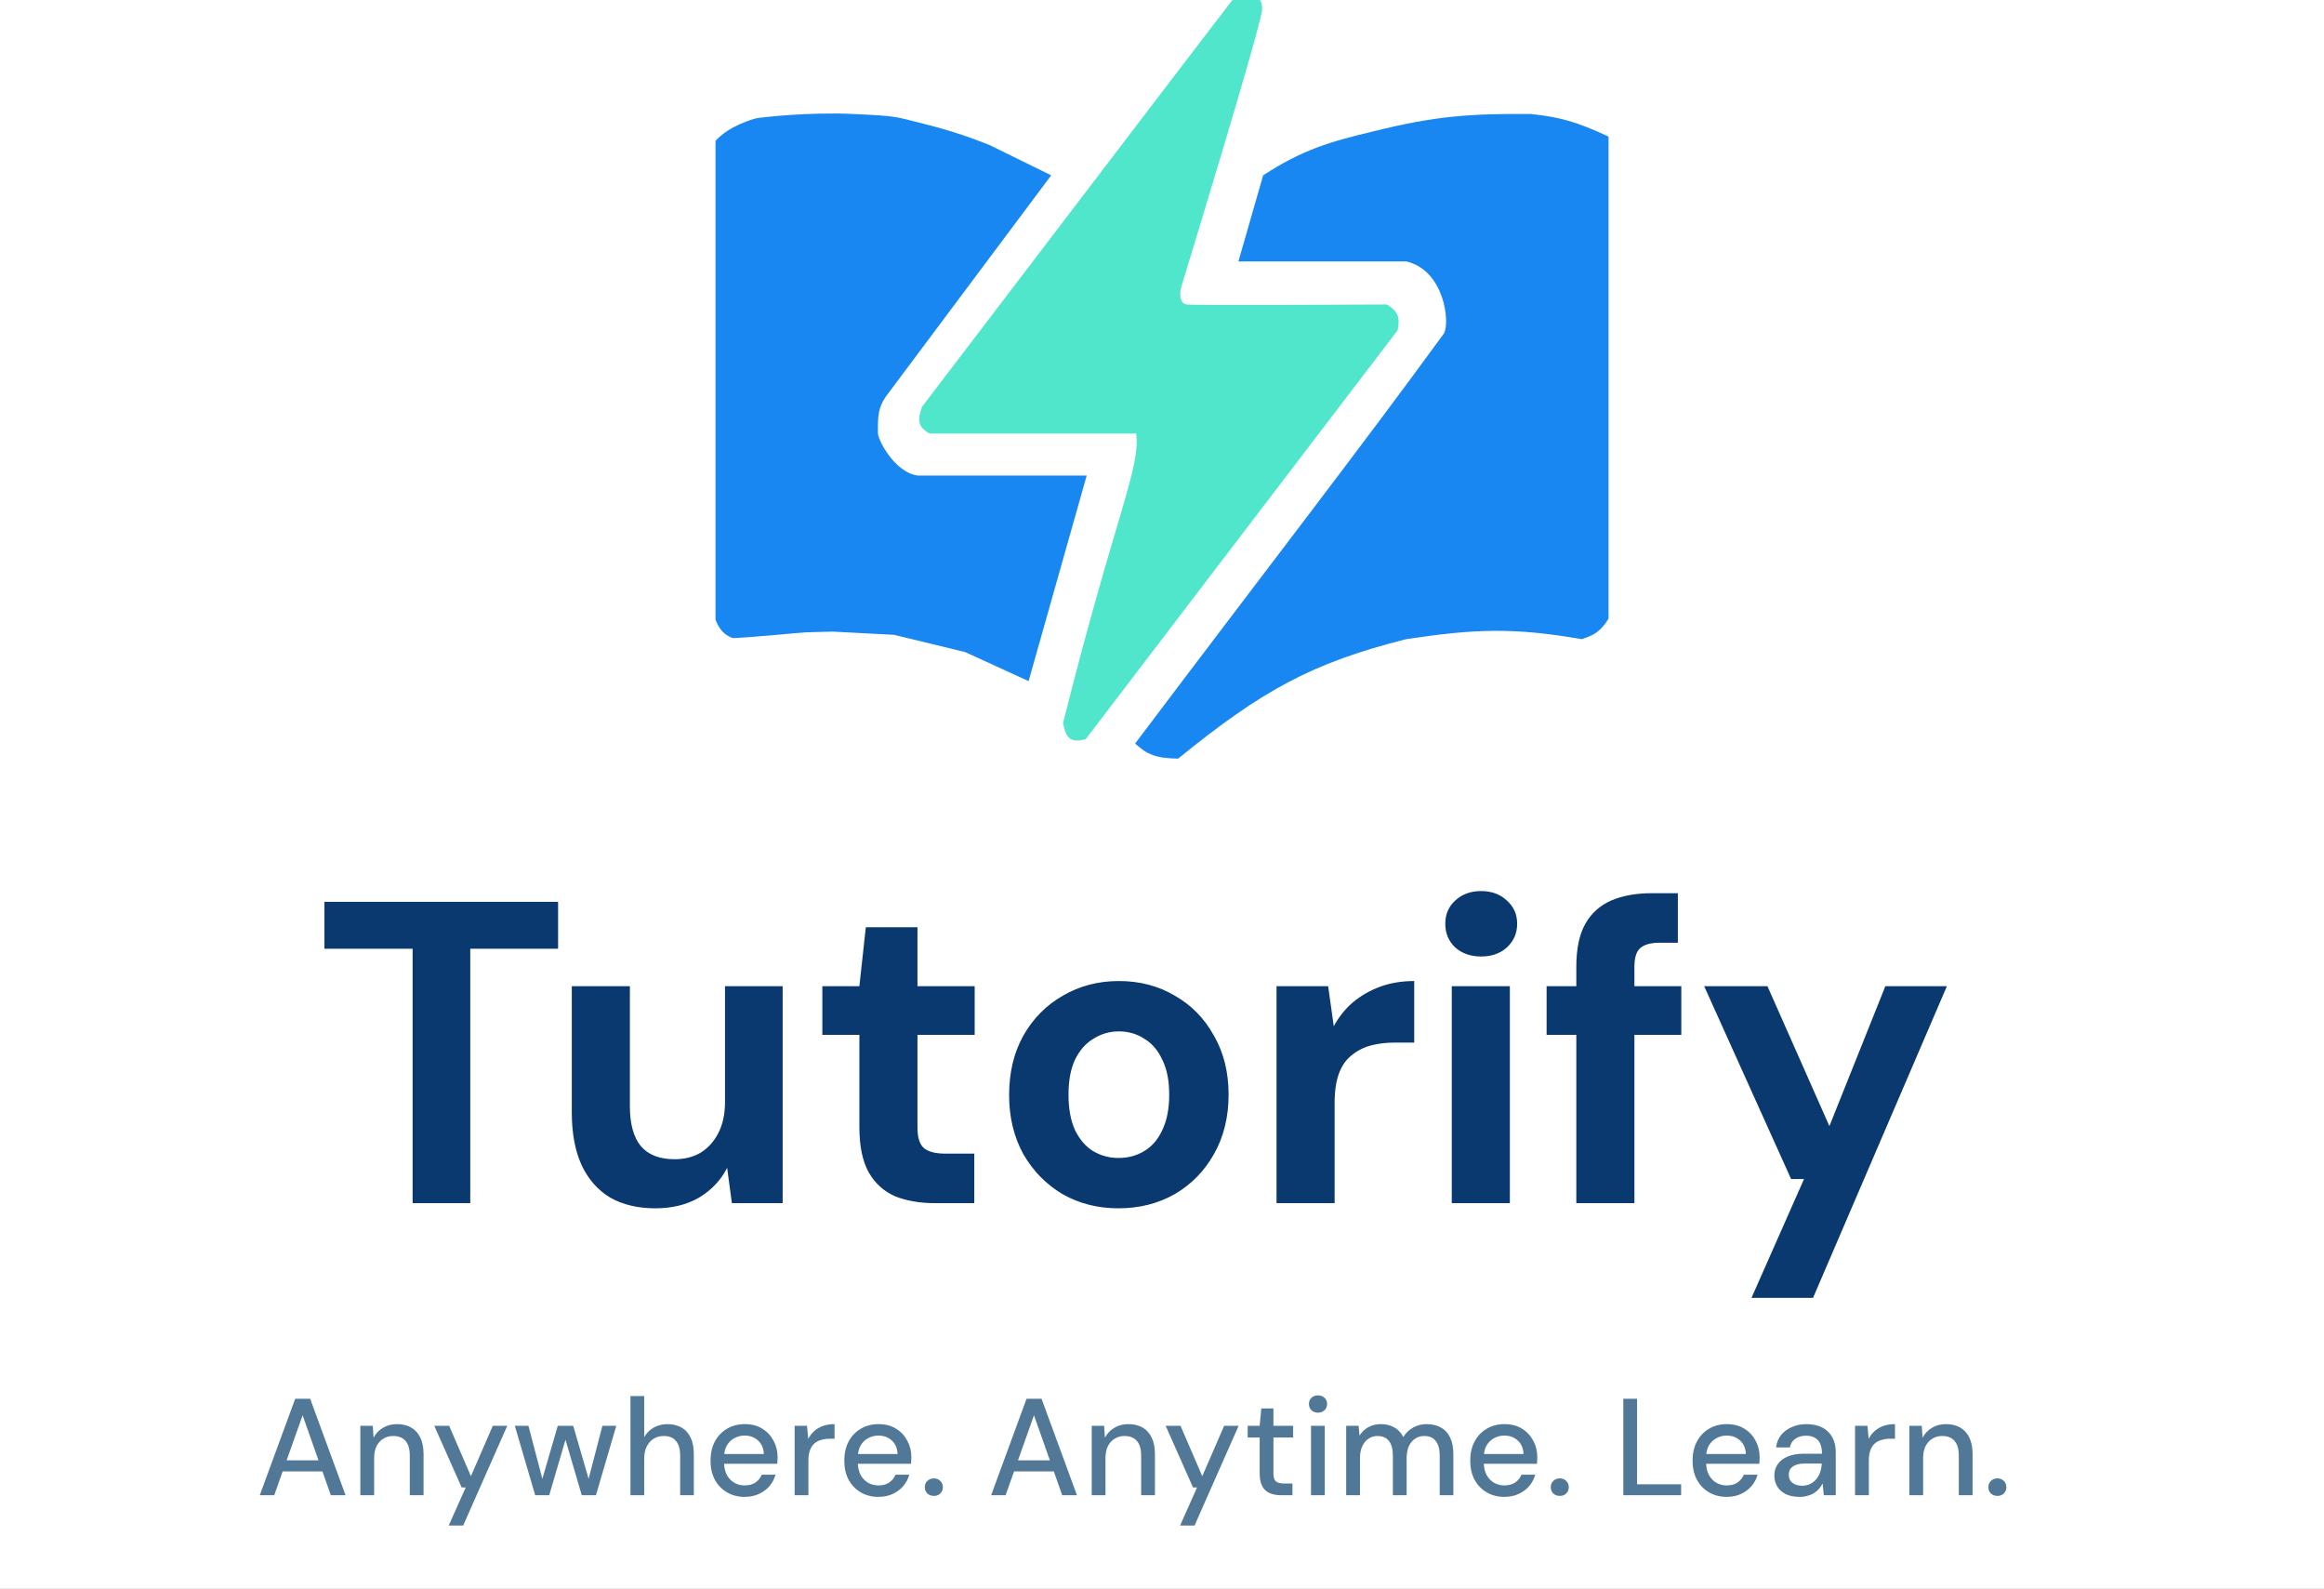 <svg width="79" height="54" viewBox="0 0 79 54" fill="none" xmlns="http://www.w3.org/2000/svg">
<rect x="0" y="0" width="79" height="54" fill="#333333" stroke="none"/>
<g clip-path="url(#clip0_6932_1662)">
<rect width="79" height="54" fill="white"/>
<path d="M24.907 21.686C24.907 21.686 25.054 21.695 26.407 21.576C27.76 21.456 27.102 21.503 28.309 21.466L30.394 21.576L32.807 22.161L34.965 23.149L36.94 16.163H31.198C30.38 16.053 29.807 14.874 29.845 14.7C29.835 14.153 29.855 13.864 30.101 13.493L35.733 5.959L33.649 4.935C33.649 4.935 32.698 4.532 31.527 4.24C30.357 3.947 30.54 3.947 29.004 3.874C27.468 3.801 25.822 3.994 25.712 4.02C25.602 4.047 24.789 4.267 24.322 4.788V21.064C24.457 21.397 24.615 21.576 24.907 21.686Z" fill="#1887F2"/>
<path d="M31.345 13.822C31.345 13.822 41.658 0.29 41.951 -0.076C42.244 -0.442 42.938 -0.259 42.902 0.326C42.865 0.912 40.195 9.616 40.195 9.616C40.07 9.964 40.086 10.311 40.342 10.348C40.598 10.384 47.145 10.348 47.145 10.348C47.507 10.576 47.605 10.759 47.51 11.225L36.904 25.124C36.411 25.249 36.245 25.121 36.136 24.575C37.928 17.443 38.769 15.944 38.623 14.736H31.601C31.189 14.495 31.181 14.277 31.345 13.822Z" fill="#50E6CB"/>
<path d="M42.097 8.885L42.938 5.959C44.292 5.081 45.184 4.824 46.706 4.459C48.79 3.942 49.959 3.859 52.045 3.874C53.033 3.984 53.581 4.13 54.679 4.642V21.027C54.4 21.473 54.184 21.59 53.764 21.722C51.469 21.325 50.16 21.367 47.803 21.722C44.592 22.531 42.904 23.462 40.049 25.782C39.3 25.773 38.993 25.645 38.586 25.27C43.414 18.869 46.12 15.395 49.083 11.335C49.302 10.933 49.083 9.177 47.803 8.885H42.097Z" fill="#1887F2"/>
<path d="M14.026 40.891V32.245H11.027V30.65H18.971V32.245H15.986V40.891H14.026ZM22.275 41.066C21.68 41.066 21.168 40.944 20.739 40.7C20.32 40.447 19.998 40.081 19.773 39.603C19.549 39.116 19.437 38.516 19.437 37.804V33.517H21.412V37.599C21.412 38.194 21.534 38.642 21.778 38.945C22.031 39.247 22.417 39.398 22.933 39.398C23.265 39.398 23.558 39.325 23.811 39.179C24.065 39.023 24.265 38.803 24.411 38.521C24.567 38.228 24.645 37.872 24.645 37.453V33.517H26.605V40.891H24.879L24.718 39.691C24.504 40.11 24.187 40.447 23.767 40.7C23.348 40.944 22.851 41.066 22.275 41.066ZM31.788 40.891C31.271 40.891 30.817 40.813 30.427 40.657C30.047 40.491 29.749 40.222 29.535 39.852C29.32 39.472 29.213 38.955 29.213 38.301V35.17H27.954V33.517H29.213L29.432 31.513H31.188V33.517H33.133V35.17H31.188V38.33C31.188 38.662 31.261 38.891 31.407 39.018C31.553 39.145 31.802 39.208 32.153 39.208H33.119V40.891H31.788ZM38.019 41.066C37.316 41.066 36.682 40.905 36.117 40.583C35.561 40.252 35.117 39.798 34.785 39.223C34.464 38.638 34.303 37.97 34.303 37.219C34.303 36.448 34.464 35.775 34.785 35.2C35.117 34.614 35.566 34.161 36.131 33.839C36.697 33.508 37.331 33.342 38.033 33.342C38.745 33.342 39.379 33.508 39.935 33.839C40.501 34.161 40.944 34.614 41.266 35.2C41.598 35.775 41.764 36.443 41.764 37.204C41.764 37.965 41.598 38.638 41.266 39.223C40.944 39.798 40.501 40.252 39.935 40.583C39.369 40.905 38.73 41.066 38.019 41.066ZM38.019 39.355C38.35 39.355 38.643 39.276 38.896 39.12C39.16 38.964 39.364 38.725 39.511 38.404C39.667 38.082 39.745 37.682 39.745 37.204C39.745 36.726 39.667 36.331 39.511 36.019C39.364 35.697 39.16 35.458 38.896 35.302C38.643 35.136 38.355 35.053 38.033 35.053C37.721 35.053 37.433 35.136 37.17 35.302C36.907 35.458 36.697 35.697 36.541 36.019C36.395 36.331 36.322 36.726 36.322 37.204C36.322 37.682 36.395 38.082 36.541 38.404C36.697 38.725 36.902 38.964 37.155 39.12C37.419 39.276 37.706 39.355 38.019 39.355ZM43.393 40.891V33.517H45.148L45.339 34.878C45.514 34.556 45.733 34.283 45.997 34.059C46.27 33.834 46.577 33.659 46.919 33.532C47.27 33.405 47.655 33.342 48.074 33.342V35.434H47.401C47.109 35.434 46.836 35.468 46.582 35.536C46.338 35.605 46.124 35.717 45.938 35.873C45.753 36.019 45.612 36.224 45.514 36.487C45.417 36.75 45.368 37.082 45.368 37.482V40.891H43.393ZM49.35 40.891V33.517H51.325V40.891H49.35ZM50.344 32.508C49.993 32.508 49.701 32.405 49.467 32.201C49.242 31.986 49.13 31.718 49.13 31.396C49.13 31.074 49.242 30.811 49.467 30.606C49.701 30.391 49.993 30.284 50.344 30.284C50.705 30.284 50.998 30.391 51.222 30.606C51.456 30.811 51.573 31.074 51.573 31.396C51.573 31.718 51.456 31.986 51.222 32.201C50.998 32.405 50.705 32.508 50.344 32.508ZM53.584 40.891V32.859C53.584 32.245 53.686 31.757 53.891 31.396C54.096 31.035 54.388 30.772 54.769 30.606C55.159 30.44 55.612 30.357 56.129 30.357H57.036V32.04H56.422C56.11 32.04 55.885 32.103 55.749 32.23C55.622 32.347 55.559 32.557 55.559 32.859V40.891H53.584ZM52.574 35.17V33.517H57.153V35.17H52.574ZM59.539 44.109L61.324 40.071H60.885L57.93 33.517H60.081L62.187 38.272L64.089 33.517H66.181L61.631 44.109H59.539Z" fill="#0A396F"/>
<path d="M8.831 50.817L10.034 47.54H10.544L11.747 50.817H11.246L10.287 48.101L9.322 50.817H8.831ZM9.374 50.007L9.505 49.632H11.045L11.176 50.007H9.374ZM12.249 50.817V48.457H12.671L12.699 48.86C12.774 48.719 12.88 48.609 13.017 48.527C13.155 48.443 13.312 48.401 13.49 48.401C13.677 48.401 13.838 48.438 13.972 48.513C14.106 48.588 14.211 48.702 14.286 48.855C14.361 49.005 14.398 49.194 14.398 49.422V50.817H13.93V49.468C13.93 49.25 13.882 49.084 13.785 48.972C13.688 48.86 13.548 48.804 13.364 48.804C13.242 48.804 13.133 48.833 13.036 48.893C12.939 48.949 12.861 49.033 12.802 49.145C12.746 49.258 12.718 49.395 12.718 49.557V50.817H12.249ZM15.254 51.847L15.83 50.554H15.694L14.762 48.457H15.268L16.008 50.171L16.752 48.457H17.244L15.745 51.847H15.254ZM18.193 50.817L17.5 48.457H17.963L18.479 50.423L18.39 50.419L18.961 48.457H19.485L20.056 50.419L19.967 50.423L20.477 48.457H20.95L20.258 50.817H19.775L19.176 48.771H19.27L18.67 50.817H18.193ZM21.431 50.817V47.446H21.899V48.841C21.977 48.704 22.085 48.596 22.223 48.518C22.363 48.44 22.517 48.401 22.686 48.401C22.873 48.401 23.034 48.44 23.168 48.518C23.302 48.593 23.405 48.707 23.477 48.86C23.549 49.01 23.585 49.198 23.585 49.426V50.817H23.121V49.473C23.121 49.255 23.075 49.089 22.981 48.977C22.887 48.861 22.748 48.804 22.564 48.804C22.439 48.804 22.327 48.833 22.227 48.893C22.127 48.952 22.048 49.039 21.988 49.155C21.929 49.267 21.899 49.404 21.899 49.567V50.817H21.431ZM25.309 50.873C25.085 50.873 24.885 50.821 24.71 50.718C24.535 50.615 24.398 50.472 24.298 50.288C24.201 50.103 24.153 49.89 24.153 49.646C24.153 49.397 24.201 49.18 24.298 48.996C24.398 48.808 24.535 48.663 24.71 48.56C24.885 48.454 25.088 48.401 25.319 48.401C25.55 48.401 25.748 48.453 25.913 48.556C26.079 48.658 26.207 48.796 26.297 48.968C26.388 49.136 26.433 49.323 26.433 49.529C26.433 49.56 26.431 49.595 26.428 49.632C26.428 49.667 26.427 49.706 26.424 49.749H24.495V49.417H25.965C25.956 49.22 25.89 49.067 25.768 48.958C25.646 48.846 25.495 48.79 25.314 48.79C25.186 48.79 25.069 48.819 24.963 48.879C24.857 48.935 24.771 49.019 24.706 49.131C24.643 49.241 24.612 49.379 24.612 49.548V49.679C24.612 49.854 24.643 50.002 24.706 50.124C24.771 50.242 24.857 50.333 24.963 50.395C25.069 50.455 25.185 50.484 25.309 50.484C25.459 50.484 25.582 50.452 25.679 50.386C25.776 50.32 25.848 50.231 25.895 50.119H26.363C26.322 50.263 26.253 50.392 26.157 50.508C26.06 50.62 25.94 50.709 25.796 50.775C25.656 50.84 25.494 50.873 25.309 50.873ZM27.012 50.817V48.457H27.433L27.475 48.902C27.528 48.796 27.597 48.707 27.681 48.635C27.765 48.56 27.864 48.502 27.976 48.462C28.091 48.421 28.223 48.401 28.369 48.401V48.897H28.201C28.104 48.897 28.012 48.91 27.924 48.935C27.837 48.956 27.759 48.996 27.691 49.052C27.625 49.108 27.573 49.184 27.536 49.281C27.498 49.378 27.48 49.498 27.48 49.642V50.817H27.012ZM29.857 50.873C29.632 50.873 29.432 50.821 29.257 50.718C29.082 50.615 28.945 50.472 28.845 50.288C28.749 50.103 28.7 49.89 28.7 49.646C28.7 49.397 28.749 49.18 28.845 48.996C28.945 48.808 29.082 48.663 29.257 48.56C29.432 48.454 29.635 48.401 29.866 48.401C30.097 48.401 30.295 48.453 30.46 48.556C30.626 48.658 30.754 48.796 30.844 48.968C30.935 49.136 30.98 49.323 30.98 49.529C30.98 49.56 30.979 49.595 30.975 49.632C30.975 49.667 30.974 49.706 30.971 49.749H29.042V49.417H30.512C30.503 49.22 30.437 49.067 30.315 48.958C30.194 48.846 30.042 48.79 29.861 48.79C29.733 48.79 29.616 48.819 29.51 48.879C29.404 48.935 29.318 49.019 29.253 49.131C29.19 49.241 29.159 49.379 29.159 49.548V49.679C29.159 49.854 29.19 50.002 29.253 50.124C29.318 50.242 29.404 50.333 29.51 50.395C29.616 50.455 29.732 50.484 29.857 50.484C30.006 50.484 30.13 50.452 30.226 50.386C30.323 50.32 30.395 50.231 30.442 50.119H30.91C30.869 50.263 30.801 50.392 30.704 50.508C30.607 50.62 30.487 50.709 30.343 50.775C30.203 50.84 30.041 50.873 29.857 50.873ZM31.746 50.84C31.655 50.84 31.581 50.812 31.521 50.756C31.465 50.697 31.437 50.626 31.437 50.545C31.437 50.461 31.465 50.391 31.521 50.334C31.581 50.275 31.655 50.245 31.746 50.245C31.837 50.245 31.91 50.275 31.966 50.334C32.022 50.391 32.05 50.461 32.05 50.545C32.05 50.626 32.022 50.697 31.966 50.756C31.91 50.812 31.837 50.84 31.746 50.84ZM33.692 50.817L34.895 47.54H35.406L36.609 50.817H36.108L35.148 48.101L34.184 50.817H33.692ZM34.235 50.007L34.366 49.632H35.906L36.038 50.007H34.235ZM37.111 50.817V48.457H37.532L37.56 48.86C37.635 48.719 37.741 48.609 37.878 48.527C38.016 48.443 38.173 48.401 38.351 48.401C38.538 48.401 38.699 48.438 38.833 48.513C38.968 48.588 39.072 48.702 39.147 48.855C39.222 49.005 39.26 49.194 39.26 49.422V50.817H38.791V49.468C38.791 49.25 38.743 49.084 38.646 48.972C38.549 48.86 38.409 48.804 38.225 48.804C38.103 48.804 37.994 48.833 37.897 48.893C37.8 48.949 37.722 49.033 37.663 49.145C37.607 49.258 37.579 49.395 37.579 49.557V50.817H37.111ZM40.115 51.847L40.691 50.554H40.555L39.624 48.457H40.129L40.869 50.171L41.613 48.457H42.105L40.607 51.847H40.115ZM43.55 50.817C43.401 50.817 43.271 50.793 43.162 50.746C43.053 50.7 42.968 50.622 42.909 50.512C42.85 50.403 42.82 50.255 42.82 50.068V48.855H42.413V48.457H42.82L42.876 47.867H43.288V48.457H43.958V48.855H43.288V50.072C43.288 50.206 43.316 50.299 43.373 50.349C43.429 50.395 43.525 50.419 43.663 50.419H43.934V50.817H43.55ZM44.565 50.817V48.457H45.033V50.817H44.565ZM44.804 48.012C44.714 48.012 44.639 47.984 44.579 47.928C44.523 47.872 44.495 47.8 44.495 47.713C44.495 47.629 44.523 47.56 44.579 47.507C44.639 47.451 44.714 47.423 44.804 47.423C44.891 47.423 44.965 47.451 45.024 47.507C45.083 47.56 45.113 47.629 45.113 47.713C45.113 47.8 45.083 47.872 45.024 47.928C44.965 47.984 44.891 48.012 44.804 48.012ZM45.761 50.817V48.457H46.183L46.215 48.79C46.29 48.668 46.39 48.573 46.515 48.504C46.64 48.435 46.78 48.401 46.936 48.401C47.055 48.401 47.163 48.418 47.259 48.453C47.356 48.484 47.442 48.532 47.517 48.598C47.592 48.663 47.653 48.744 47.7 48.841C47.784 48.704 47.896 48.596 48.036 48.518C48.18 48.44 48.331 48.401 48.491 48.401C48.681 48.401 48.845 48.44 48.982 48.518C49.12 48.593 49.224 48.707 49.296 48.86C49.368 49.01 49.404 49.197 49.404 49.422V50.817H48.94V49.468C48.94 49.25 48.895 49.084 48.804 48.972C48.717 48.86 48.587 48.804 48.416 48.804C48.3 48.804 48.197 48.833 48.107 48.893C48.016 48.952 47.944 49.038 47.891 49.15C47.842 49.262 47.816 49.4 47.816 49.562V50.817H47.348V49.468C47.348 49.25 47.303 49.084 47.213 48.972C47.125 48.86 46.996 48.804 46.824 48.804C46.715 48.804 46.615 48.833 46.524 48.893C46.434 48.952 46.362 49.038 46.309 49.15C46.256 49.262 46.23 49.4 46.23 49.562V50.817H45.761ZM51.134 50.873C50.91 50.873 50.71 50.821 50.535 50.718C50.36 50.615 50.223 50.472 50.123 50.288C50.026 50.103 49.978 49.89 49.978 49.646C49.978 49.397 50.026 49.18 50.123 48.996C50.223 48.808 50.36 48.663 50.535 48.56C50.71 48.454 50.913 48.401 51.144 48.401C51.375 48.401 51.573 48.453 51.738 48.556C51.904 48.658 52.032 48.796 52.122 48.968C52.213 49.136 52.258 49.323 52.258 49.529C52.258 49.56 52.256 49.595 52.253 49.632C52.253 49.667 52.252 49.706 52.249 49.749H50.32V49.417H51.79C51.78 49.22 51.715 49.067 51.593 48.958C51.471 48.846 51.32 48.79 51.139 48.79C51.011 48.79 50.894 48.819 50.788 48.879C50.682 48.935 50.596 49.019 50.531 49.131C50.468 49.241 50.437 49.379 50.437 49.548V49.679C50.437 49.854 50.468 50.002 50.531 50.124C50.596 50.242 50.682 50.333 50.788 50.395C50.894 50.455 51.01 50.484 51.134 50.484C51.284 50.484 51.407 50.452 51.504 50.386C51.601 50.32 51.673 50.231 51.72 50.119H52.188C52.147 50.263 52.078 50.392 51.982 50.508C51.885 50.62 51.765 50.709 51.621 50.775C51.481 50.84 51.319 50.873 51.134 50.873ZM53.024 50.84C52.933 50.84 52.858 50.812 52.799 50.756C52.743 50.697 52.715 50.626 52.715 50.545C52.715 50.461 52.743 50.391 52.799 50.334C52.858 50.275 52.933 50.245 53.024 50.245C53.114 50.245 53.188 50.275 53.244 50.334C53.3 50.391 53.328 50.461 53.328 50.545C53.328 50.626 53.3 50.697 53.244 50.756C53.188 50.812 53.114 50.84 53.024 50.84ZM55.181 50.817V47.54H55.649V50.447H57.147V50.817H55.181ZM58.692 50.873C58.468 50.873 58.268 50.821 58.093 50.718C57.918 50.615 57.781 50.472 57.681 50.288C57.584 50.103 57.536 49.89 57.536 49.646C57.536 49.397 57.584 49.18 57.681 48.996C57.781 48.808 57.918 48.663 58.093 48.56C58.268 48.454 58.471 48.401 58.702 48.401C58.933 48.401 59.131 48.453 59.296 48.556C59.462 48.658 59.59 48.796 59.68 48.968C59.771 49.136 59.816 49.323 59.816 49.529C59.816 49.56 59.814 49.595 59.811 49.632C59.811 49.667 59.81 49.706 59.807 49.749H57.878V49.417H59.348C59.339 49.22 59.273 49.067 59.151 48.958C59.029 48.846 58.878 48.79 58.697 48.79C58.569 48.79 58.452 48.819 58.346 48.879C58.24 48.935 58.154 49.019 58.089 49.131C58.026 49.241 57.995 49.379 57.995 49.548V49.679C57.995 49.854 58.026 50.002 58.089 50.124C58.154 50.242 58.24 50.333 58.346 50.395C58.452 50.455 58.568 50.484 58.692 50.484C58.842 50.484 58.965 50.452 59.062 50.386C59.159 50.32 59.231 50.231 59.278 50.119H59.746C59.705 50.263 59.636 50.392 59.54 50.508C59.443 50.62 59.323 50.709 59.179 50.775C59.039 50.84 58.877 50.873 58.692 50.873ZM61.176 50.873C60.983 50.873 60.822 50.84 60.694 50.775C60.566 50.709 60.471 50.622 60.409 50.512C60.346 50.4 60.315 50.28 60.315 50.152C60.315 49.996 60.356 49.863 60.437 49.754C60.518 49.642 60.633 49.556 60.783 49.496C60.933 49.437 61.112 49.407 61.322 49.407H61.935C61.935 49.27 61.914 49.156 61.874 49.066C61.833 48.975 61.773 48.908 61.691 48.864C61.613 48.818 61.514 48.794 61.392 48.794C61.251 48.794 61.131 48.829 61.031 48.897C60.931 48.963 60.869 49.061 60.844 49.192H60.376C60.395 49.027 60.451 48.886 60.544 48.771C60.641 48.652 60.764 48.562 60.914 48.499C61.064 48.434 61.223 48.401 61.392 48.401C61.613 48.401 61.799 48.44 61.949 48.518C62.099 48.596 62.211 48.707 62.286 48.85C62.364 48.991 62.403 49.159 62.403 49.356V50.817H61.996L61.958 50.419C61.924 50.481 61.883 50.54 61.837 50.597C61.79 50.653 61.733 50.701 61.668 50.742C61.606 50.782 61.532 50.813 61.448 50.835C61.367 50.86 61.276 50.873 61.176 50.873ZM61.265 50.494C61.365 50.494 61.456 50.473 61.537 50.433C61.618 50.392 61.687 50.338 61.743 50.269C61.802 50.197 61.846 50.117 61.874 50.03C61.905 49.94 61.922 49.848 61.925 49.754V49.74H61.368C61.234 49.74 61.125 49.757 61.041 49.791C60.959 49.823 60.9 49.866 60.863 49.922C60.825 49.979 60.807 50.044 60.807 50.119C60.807 50.197 60.824 50.264 60.858 50.32C60.895 50.373 60.949 50.416 61.017 50.447C61.086 50.478 61.169 50.494 61.265 50.494ZM63.059 50.817V48.457H63.48L63.523 48.902C63.576 48.796 63.644 48.707 63.728 48.635C63.813 48.56 63.911 48.502 64.023 48.462C64.139 48.421 64.27 48.401 64.417 48.401V48.897H64.248C64.151 48.897 64.059 48.91 63.972 48.935C63.885 48.956 63.806 48.996 63.738 49.052C63.672 49.108 63.621 49.184 63.583 49.281C63.546 49.378 63.527 49.498 63.527 49.642V50.817H63.059ZM64.905 50.817V48.457H65.326L65.355 48.86C65.429 48.719 65.536 48.609 65.673 48.527C65.81 48.443 65.968 48.401 66.146 48.401C66.333 48.401 66.494 48.438 66.628 48.513C66.762 48.588 66.867 48.702 66.942 48.855C67.016 49.005 67.054 49.194 67.054 49.422V50.817H66.586V49.468C66.586 49.25 66.537 49.084 66.441 48.972C66.344 48.86 66.204 48.804 66.019 48.804C65.898 48.804 65.788 48.833 65.692 48.893C65.595 48.949 65.517 49.033 65.457 49.145C65.401 49.258 65.373 49.395 65.373 49.557V50.817H64.905ZM67.898 50.84C67.808 50.84 67.733 50.812 67.674 50.756C67.618 50.697 67.59 50.626 67.59 50.545C67.59 50.461 67.618 50.391 67.674 50.334C67.733 50.275 67.808 50.245 67.898 50.245C67.989 50.245 68.062 50.275 68.119 50.334C68.175 50.391 68.203 50.461 68.203 50.545C68.203 50.626 68.175 50.697 68.119 50.756C68.062 50.812 67.989 50.84 67.898 50.84Z" fill="#517897"/>
</g>
<defs>
<clipPath id="clip0_6932_1662">
<rect width="79" height="54" fill="white"/>
</clipPath>
</defs>
</svg>
